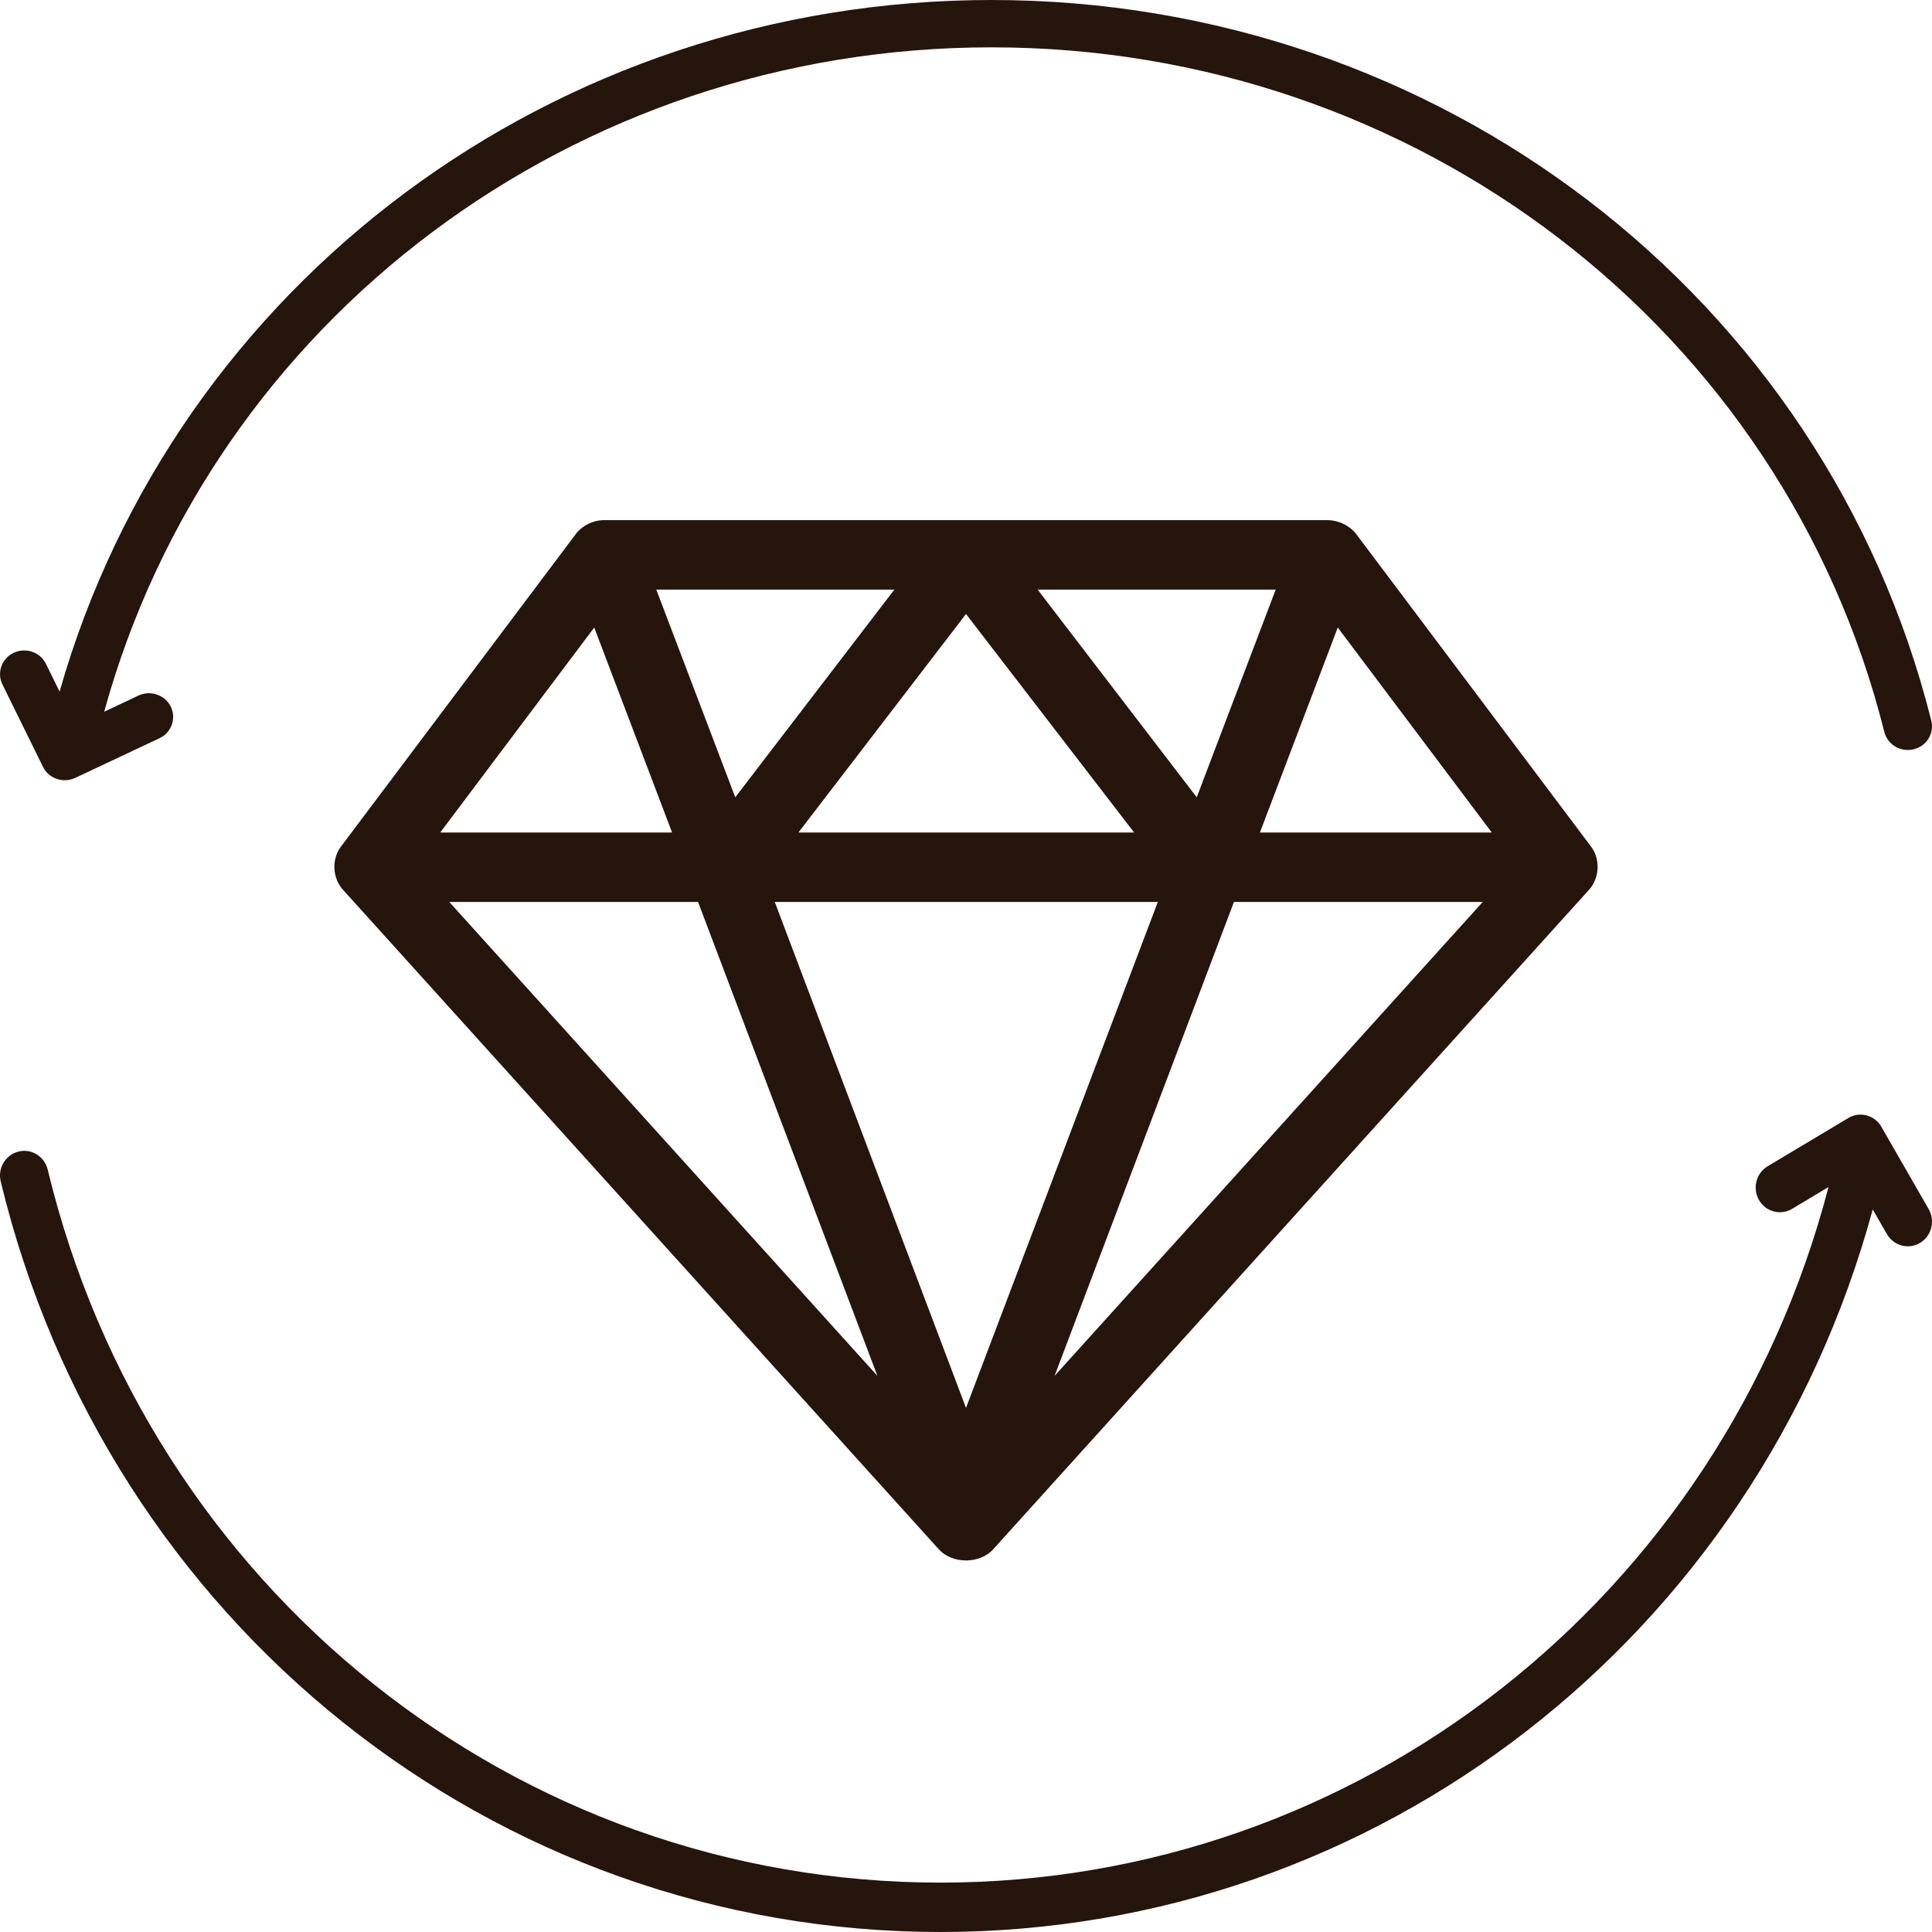 <svg width="52" height="52" viewBox="0 0 52 52" fill="none" xmlns="http://www.w3.org/2000/svg">
<path d="M50.638 30.329C50.457 30.012 50.057 29.905 49.747 30.092L47.576 31.39C47.266 31.576 47.162 31.983 47.343 32.299C47.525 32.615 47.924 32.722 48.235 32.536L49.215 31.949C46.329 42.996 36.57 50.671 25.311 50.671C13.893 50.671 4.012 42.78 1.284 31.481C1.198 31.124 0.845 30.905 0.496 30.995C0.147 31.083 -0.067 31.443 0.019 31.799C2.891 43.693 13.292 52 25.311 52C37.074 52 47.282 44.041 50.405 32.552L50.787 33.217C50.908 33.427 51.126 33.545 51.349 33.545C51.461 33.545 51.575 33.516 51.678 33.453C51.988 33.268 52.092 32.861 51.911 32.544L50.638 30.329Z" fill="#26150C"/>
<path d="M1.743 21C1.838 21 1.933 20.98 2.025 20.937L4.292 19.87C4.616 19.718 4.752 19.337 4.596 19.019C4.44 18.703 4.051 18.57 3.727 18.721L2.804 19.156C5.714 8.6 15.45 1.274 26.686 1.274C38.114 1.274 47.996 8.852 50.717 19.7C50.789 19.991 51.056 20.186 51.348 20.186C51.4 20.186 51.452 20.18 51.504 20.168C51.853 20.084 52.067 19.739 51.981 19.397C49.119 7.976 38.717 0 26.686 0C14.933 0 4.738 7.615 1.604 18.614L1.237 17.868C1.082 17.551 0.692 17.418 0.369 17.57C0.045 17.723 -0.091 18.104 0.065 18.421L1.156 20.638C1.267 20.867 1.5 21 1.743 21Z" fill="#26150C"/>
<path d="M15.493 14.38L9.176 22.787C8.92 23.128 8.946 23.64 9.237 23.955L25.271 41.703C25.635 42.099 26.365 42.099 26.729 41.703L42.763 23.955C43.054 23.64 43.08 23.128 42.824 22.787L36.507 14.38C36.326 14.144 36.023 13.998 35.718 14H16.282C15.94 13.99 15.634 14.181 15.493 14.38ZM17.664 15.869H24.072L19.79 21.459L17.664 15.869ZM27.928 15.869H34.336L32.21 21.459L27.928 15.869ZM26 16.526L30.525 22.407H21.49L26 16.526ZM15.994 16.89L18.089 22.407H11.849L15.994 16.89ZM36.006 16.89L40.151 22.407H33.911L36.006 16.89ZM12.092 24.276H18.788L23.616 37.032L12.092 24.276ZM20.853 24.276H31.163L26 37.894L20.853 24.276ZM33.212 24.276H39.908L28.384 37.032L33.212 24.276Z" fill="#26150C"/>
</svg>
